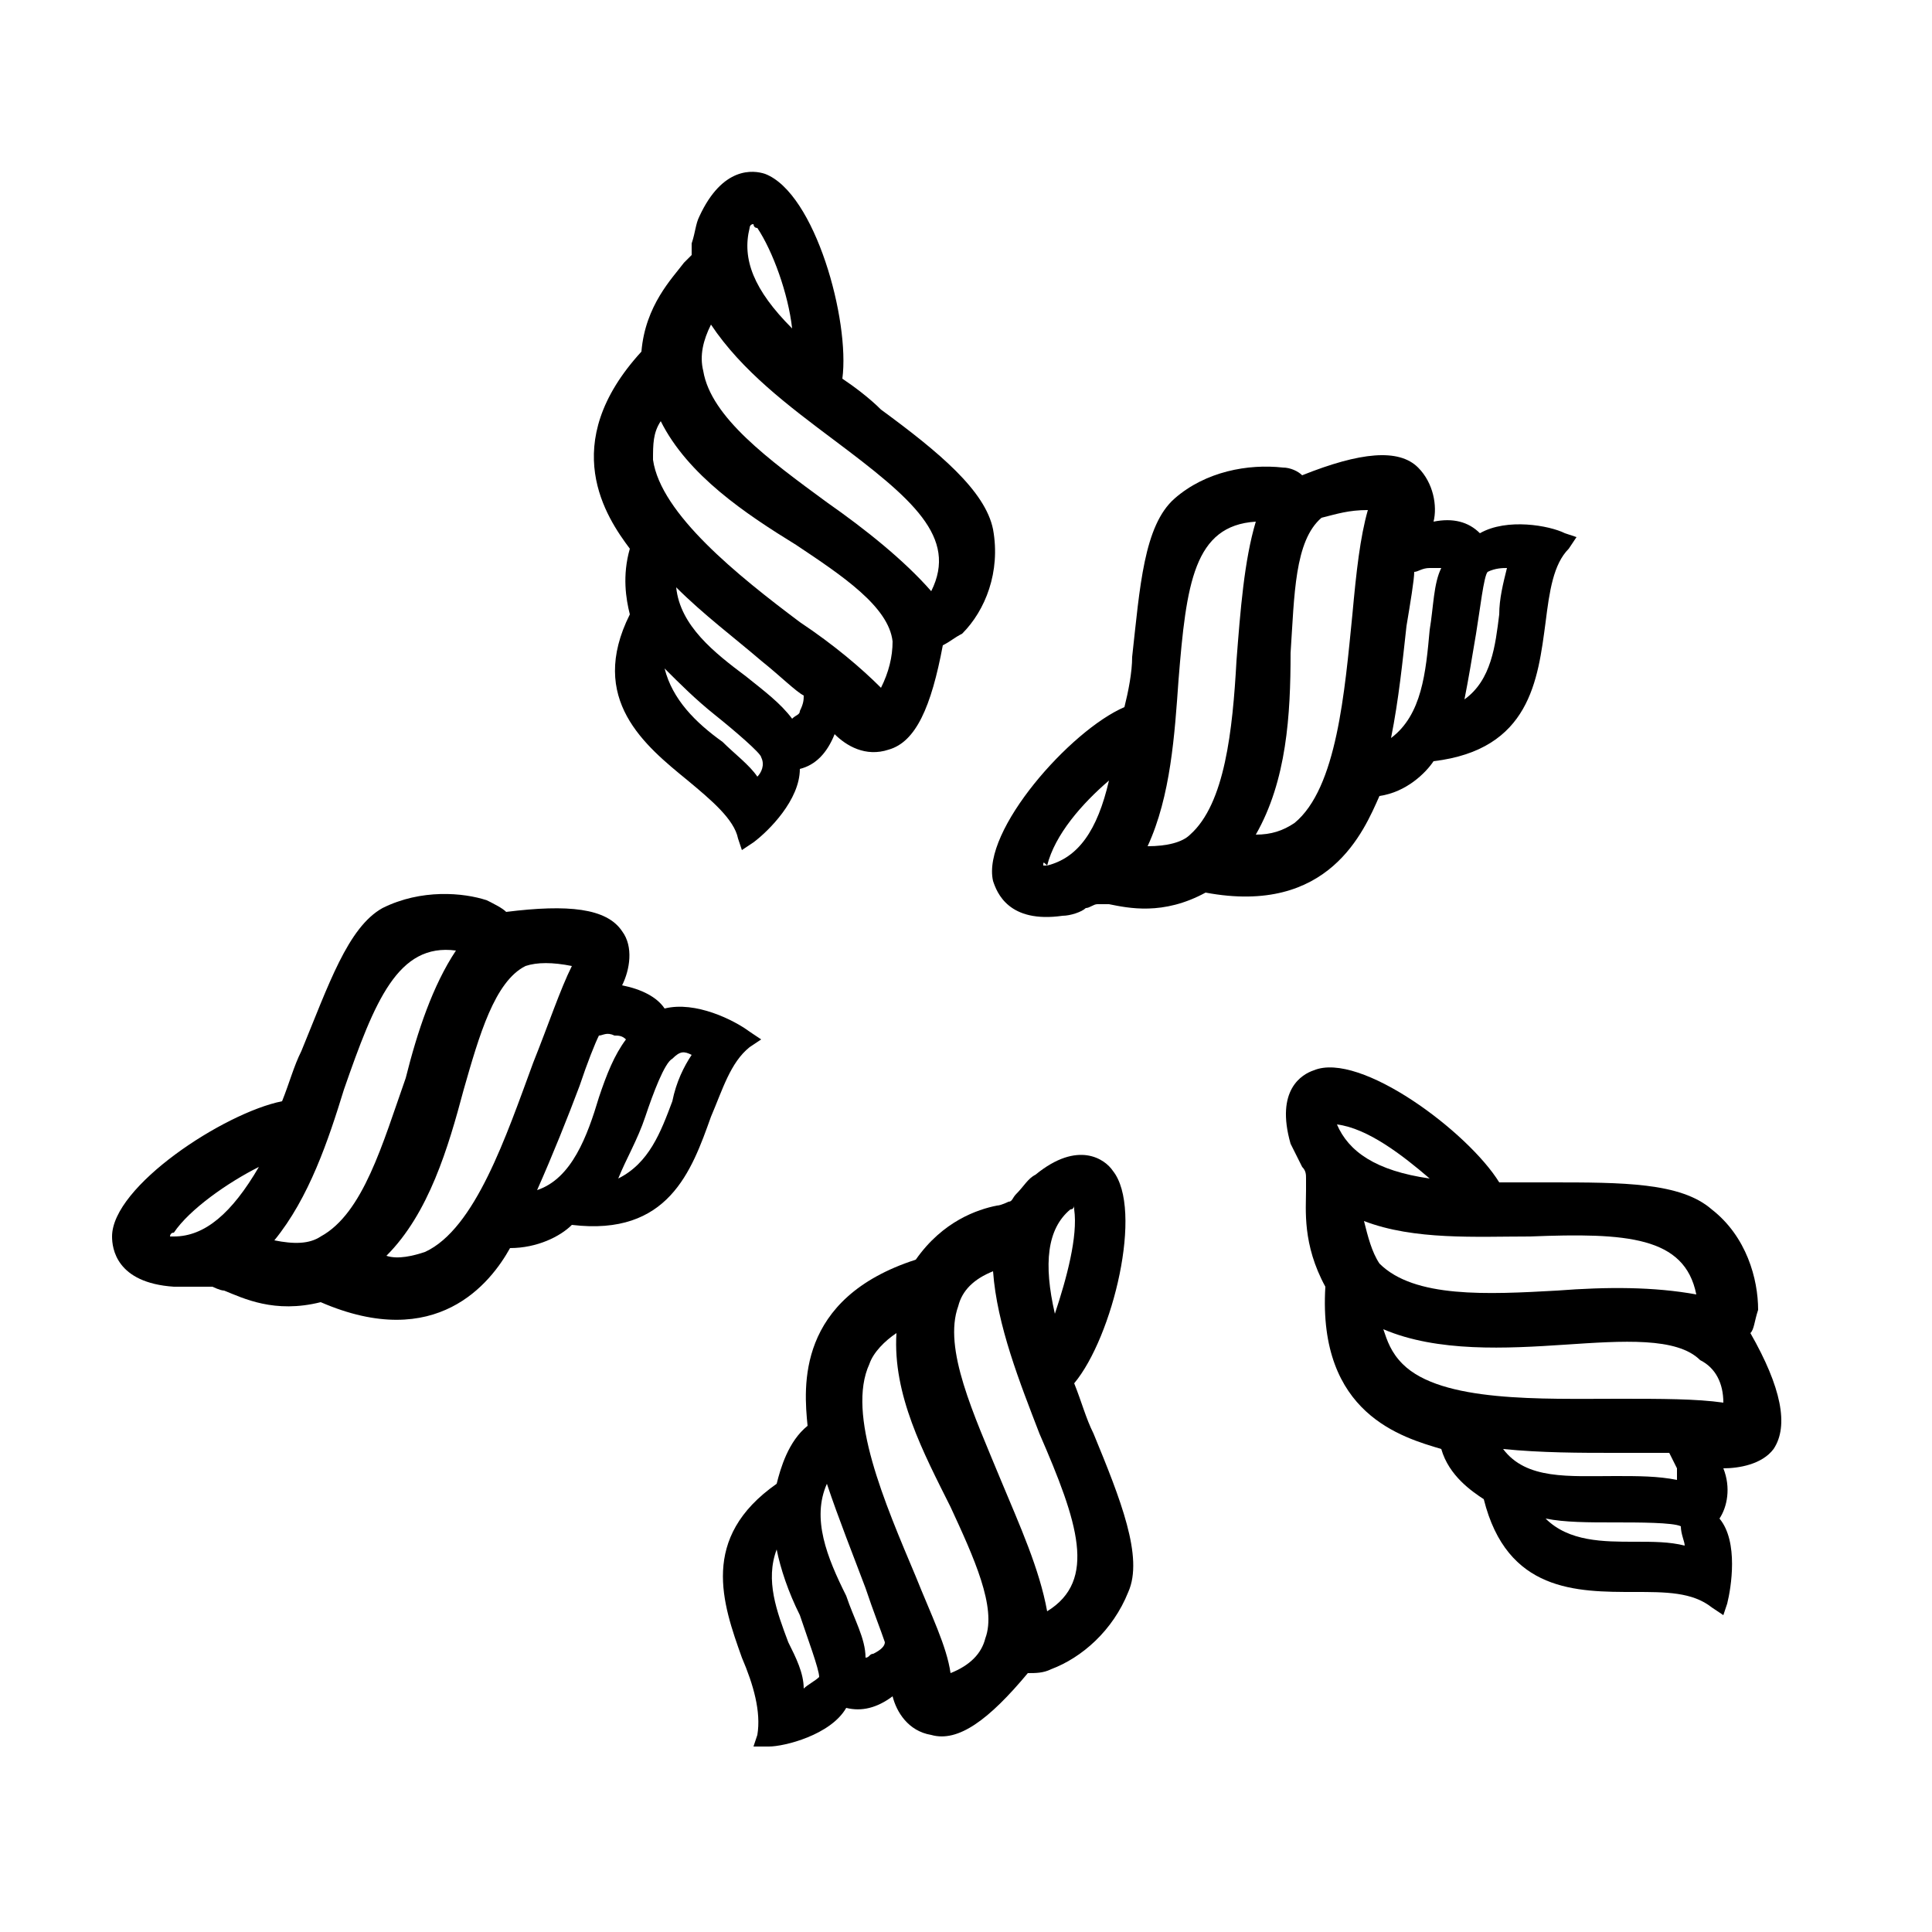 <?xml version="1.0" encoding="utf-8"?>
<!-- Generator: Adobe Illustrator 19.0.0, SVG Export Plug-In . SVG Version: 6.00 Build 0)  -->
<svg version="1.1" id="Capa_1" xmlns="http://www.w3.org/2000/svg" xmlns:xlink="http://www.w3.org/1999/xlink" x="0px" y="0px"
	 viewBox="-574 576 50 50" style="enable-background:new -574 576 50 50;" xml:space="preserve">
<style type="text/css">
	.st0{fill:#000000;}
</style>
<path class="st0" d="M-548.3,589.7c-0.2-1-1.4-2-2.9-3.1c-0.3-0.3-0.7-0.6-1-0.8c0.2-1.5-0.7-4.8-2-5.3c-0.3-0.1-1.1-0.2-1.7,1.1
	c-0.1,0.2-0.1,0.4-0.2,0.7c0,0.1,0,0.2,0,0.3c0,0-0.1,0.1-0.2,0.2c-0.3,0.4-1,1.1-1.1,2.3c-2.2,2.4-0.9,4.3-0.3,5.1
	c-0.2,0.7-0.1,1.3,0,1.7c-1.1,2.2,0.4,3.4,1.5,4.3c0.6,0.5,1.2,1,1.3,1.5l0.1,0.3l0.3-0.2c0.4-0.3,1.2-1.1,1.2-1.9
	c0.4-0.1,0.7-0.4,0.9-0.9c0.3,0.3,0.8,0.6,1.4,0.4c0.7-0.2,1.1-1.1,1.4-2.7c0.2-0.1,0.3-0.2,0.5-0.3
	C-548.5,591.8-548.1,590.8-548.3,589.7z M-554.4,596.1c-0.2-0.3-0.6-0.6-0.9-0.9c-0.7-0.5-1.3-1.1-1.5-1.9c0.4,0.4,0.8,0.8,1.3,1.2
	c0.5,0.4,1.2,1,1.2,1.1C-554.2,595.8-554.3,596-554.4,596.1z M-556.5,591.2c0.7,0.7,1.5,1.3,2.2,1.9c0.5,0.4,0.9,0.8,1.1,0.9
	c0,0.1,0,0.2-0.1,0.4c0,0.1-0.1,0.1-0.2,0.2c-0.3-0.4-0.7-0.7-1.2-1.1C-555.5,592.9-556.4,592.2-556.5,591.2z M-555.6,584.4
	c0.8,1.2,2,2.1,3.2,3c2,1.5,3.2,2.5,2.5,3.9c-0.7-0.8-1.7-1.6-2.7-2.3c-1.5-1.1-3-2.2-3.2-3.4C-555.9,585.2-555.8,584.8-555.6,584.4
	z M-551.2,593.8c-0.5-0.5-1.2-1.1-2.1-1.7c-1.6-1.2-3.6-2.8-3.8-4.2c0-0.4,0-0.7,0.2-1c0.7,1.4,2.2,2.4,3.5,3.2
	c1.2,0.8,2.4,1.6,2.5,2.5C-550.9,593-551,593.4-551.2,593.8z M-554.6,581.9c0,0,0-0.1,0.1-0.1c0,0,0,0.1,0.1,0.1
	c0.4,0.6,0.8,1.7,0.9,2.6C-554.5,583.5-554.8,582.7-554.6,581.9z"/>
<path class="st0" d="M-543.6,588.9c-0.8,0.7-0.9,2.3-1.1,4.1c0,0.4-0.1,0.9-0.2,1.3c-1.4,0.6-3.7,3.2-3.4,4.5
	c0.1,0.3,0.4,1.1,1.8,0.9c0.2,0,0.5-0.1,0.6-0.2c0.1,0,0.2-0.1,0.3-0.1c0,0,0.2,0,0.3,0c0.5,0.1,1.4,0.3,2.5-0.3
	c3.2,0.6,4.1-1.6,4.5-2.5c0.7-0.1,1.2-0.6,1.4-0.9c2.5-0.3,2.7-2.1,2.9-3.6c0.1-0.8,0.2-1.5,0.6-1.9l0.2-0.3l-0.3-0.1
	c-0.4-0.2-1.5-0.4-2.2,0c-0.3-0.3-0.7-0.4-1.2-0.3c0.1-0.4,0-1-0.4-1.4c-0.5-0.5-1.5-0.4-3,0.2c-0.1-0.1-0.3-0.2-0.5-0.2
	C-541.7,588-542.8,588.2-543.6,588.9z M-535,590.7c-0.1,0.4-0.2,0.8-0.2,1.2c-0.1,0.8-0.2,1.7-0.9,2.2c0.1-0.5,0.2-1.1,0.3-1.7
	c0.1-0.6,0.2-1.5,0.3-1.6C-535.3,590.7-535.1,590.7-535,590.7z M-538,595.1c0.2-1,0.3-2,0.4-2.9c0.1-0.6,0.2-1.2,0.2-1.4
	c0.1,0,0.2-0.1,0.4-0.1c0.1,0,0.2,0,0.3,0c-0.2,0.4-0.2,1-0.3,1.6C-537.1,593.4-537.2,594.5-538,595.1z M-544.3,597.9
	c0.6-1.3,0.7-2.9,0.8-4.3c0.2-2.5,0.4-4,2-4.1c-0.3,1-0.4,2.3-0.5,3.6c-0.1,1.8-0.3,3.7-1.2,4.5
	C-543.4,597.8-543.8,597.9-544.3,597.9z M-538.6,589.2c-0.2,0.7-0.3,1.6-0.4,2.7c-0.2,2-0.4,4.5-1.5,5.4c-0.3,0.2-0.6,0.3-1,0.3
	c0.8-1.4,0.9-3.1,0.9-4.7c0.1-1.5,0.1-2.9,0.8-3.5C-539.4,589.3-539.1,589.2-538.6,589.2z M-546.9,598.4c-0.1,0-0.1,0-0.1,0
	C-547,598.3-547,598.3-546.9,598.4c0.2-0.8,0.9-1.6,1.6-2.2C-545.6,597.5-546.1,598.2-546.9,598.4z"/>
<path class="st0" d="M-544.8,617.2c0.4-0.9-0.2-2.4-0.9-4.1c-0.2-0.4-0.3-0.8-0.5-1.3c1-1.2,1.8-4.5,1-5.5c-0.2-0.3-0.9-0.8-2,0.1
	c-0.2,0.1-0.3,0.3-0.5,0.5c-0.1,0.1-0.1,0.2-0.2,0.2c0,0-0.2,0.1-0.3,0.1c-0.5,0.1-1.4,0.4-2.1,1.4c-3.1,1-2.9,3.3-2.8,4.3
	c-0.5,0.4-0.7,1.1-0.8,1.5c-2,1.4-1.4,3.1-0.9,4.5c0.3,0.7,0.5,1.4,0.4,2l-0.1,0.3l0.4,0c0.4,0,1.6-0.3,2-1c0.4,0.1,0.8,0,1.2-0.3
	c0.1,0.4,0.4,0.9,1,1c0.7,0.2,1.5-0.4,2.5-1.6c0.2,0,0.4,0,0.6-0.1C-546,618.9-545.2,618.2-544.8,617.2z M-553.2,619.7
	c0-0.4-0.2-0.8-0.4-1.2c-0.3-0.8-0.6-1.6-0.3-2.4c0.1,0.5,0.3,1.1,0.6,1.7c0.2,0.6,0.5,1.4,0.5,1.6
	C-552.9,619.5-553.1,619.6-553.2,619.7z M-552.6,614.4c0.3,0.9,0.7,1.9,1,2.7c0.2,0.6,0.4,1.1,0.5,1.4c0,0.1-0.1,0.2-0.3,0.3
	c-0.1,0-0.1,0.1-0.2,0.1c0-0.5-0.3-1-0.5-1.6C-552.6,616.3-553,615.3-552.6,614.4z M-548.3,608.9c0.1,1.4,0.7,2.9,1.2,4.2
	c1,2.3,1.5,3.8,0.2,4.6c-0.2-1.1-0.7-2.2-1.2-3.4c-0.7-1.7-1.5-3.4-1.1-4.5C-549.1,609.4-548.8,609.1-548.3,608.9z M-549.4,619.3
	c-0.1-0.7-0.5-1.5-0.9-2.5c-0.8-1.9-1.8-4.2-1.2-5.5c0.1-0.3,0.4-0.6,0.7-0.8c-0.1,1.6,0.7,3.1,1.4,4.5c0.6,1.3,1.2,2.6,0.9,3.4
	C-548.6,618.8-548.9,619.1-549.4,619.3z M-546.3,607.3c0,0,0.1,0,0.1-0.1c0,0,0,0.1,0,0.1c0.1,0.7-0.2,1.8-0.5,2.7
	C-547,608.7-546.9,607.8-546.3,607.3z"/>
<path class="st0" d="M-529.7,607.3c-0.8-0.7-2.3-0.7-4.2-0.7c-0.4,0-0.9,0-1.3,0c-0.8-1.3-3.6-3.4-4.8-2.9c-0.3,0.1-1,0.5-0.6,1.9
	c0.1,0.2,0.2,0.4,0.3,0.6c0.1,0.1,0.1,0.2,0.1,0.3c0,0,0,0.2,0,0.3c0,0.5-0.1,1.4,0.5,2.5c-0.2,3.3,2,3.9,3,4.2
	c0.2,0.7,0.8,1.1,1.1,1.3c0.6,2.4,2.4,2.4,3.9,2.4c0.8,0,1.5,0,2,0.4l0.3,0.2l0.1-0.3c0.1-0.4,0.3-1.6-0.2-2.2
	c0.2-0.3,0.3-0.8,0.1-1.3c0.4,0,1-0.1,1.3-0.5c0.4-0.6,0.2-1.6-0.6-3c0.1-0.1,0.1-0.3,0.2-0.6C-528.5,609.1-528.8,608-529.7,607.3z
	 M-530.4,616c-0.4-0.1-0.8-0.1-1.3-0.1c-0.8,0-1.7,0-2.3-0.6c0.5,0.1,1.1,0.1,1.8,0.1c0.6,0,1.5,0,1.7,0.1
	C-530.5,615.7-530.4,615.9-530.4,616z M-535.1,613.5c1,0.1,2,0.1,2.9,0.1c0.6,0,1.2,0,1.4,0c0,0,0.1,0.2,0.2,0.4c0,0.1,0,0.2,0,0.3
	c-0.5-0.1-1-0.1-1.6-0.1C-533.4,614.2-534.5,614.3-535.1,613.5z M-538.7,607.6c1.3,0.5,2.9,0.4,4.3,0.4c2.5-0.1,4,0,4.3,1.5
	c-1.1-0.2-2.3-0.2-3.6-0.1c-1.8,0.1-3.7,0.2-4.6-0.7C-538.5,608.4-538.6,608-538.7,607.6z M-529.4,612.3c-0.7-0.1-1.6-0.1-2.7-0.1
	c-2,0-4.6,0.1-5.6-0.9c-0.3-0.3-0.4-0.6-0.5-0.9c1.4,0.6,3.2,0.5,4.7,0.4c1.5-0.1,2.9-0.2,3.5,0.4
	C-529.6,611.4-529.4,611.8-529.4,612.3z M-539.4,605.1c0,0,0-0.1,0-0.1C-539.4,605-539.4,605-539.4,605.1c0.8,0.1,1.7,0.8,2.4,1.4
	C-538.4,606.3-539.1,605.8-539.4,605.1z"/>
<path class="st0" d="M-564.1,599.5c-0.9,0.5-1.4,2-2.1,3.7c-0.2,0.4-0.3,0.8-0.5,1.3c-1.5,0.3-4.4,2.2-4.4,3.5
	c0,0.3,0.1,1.2,1.6,1.3c0.2,0,0.5,0,0.7,0c0.1,0,0.2,0,0.3,0c0,0,0.2,0.1,0.3,0.1c0.5,0.2,1.3,0.6,2.5,0.3c3,1.3,4.4-0.5,4.9-1.4
	c0.7,0,1.3-0.3,1.6-0.6c2.5,0.3,3.1-1.4,3.6-2.8c0.3-0.7,0.5-1.4,1-1.8l0.3-0.2l-0.3-0.2c-0.4-0.3-1.4-0.8-2.2-0.6
	c-0.2-0.3-0.6-0.5-1.1-0.6c0.2-0.4,0.3-1,0-1.4c-0.4-0.6-1.4-0.7-3-0.5c-0.1-0.1-0.3-0.2-0.5-0.3C-562,599.1-563.1,599-564.1,599.5z
	 M-556.1,603.3c-0.2,0.3-0.4,0.7-0.5,1.2c-0.3,0.8-0.6,1.6-1.4,2c0.2-0.5,0.5-1,0.7-1.6c0.2-0.6,0.5-1.4,0.7-1.5
	C-556.4,603.2-556.3,603.2-556.1,603.3z M-560.1,606.8c0.4-0.9,0.8-1.9,1.1-2.7c0.2-0.6,0.4-1.1,0.5-1.3c0.1,0,0.2-0.1,0.4,0
	c0.1,0,0.2,0,0.3,0.1c-0.3,0.4-0.5,0.9-0.7,1.5C-558.8,605.4-559.2,606.5-560.1,606.8z M-566.9,608.1c0.9-1.1,1.4-2.6,1.8-3.9
	c0.8-2.3,1.4-3.8,2.9-3.6c-0.6,0.9-1,2.1-1.3,3.3c-0.6,1.7-1.1,3.5-2.2,4.1C-566,608.2-566.4,608.2-566.9,608.1z M-559.2,601
	c-0.3,0.6-0.6,1.5-1,2.5c-0.7,1.9-1.5,4.3-2.8,4.9c-0.3,0.1-0.7,0.2-1,0.1c1.1-1.1,1.6-2.8,2-4.3c0.4-1.4,0.8-2.8,1.6-3.2
	C-560.1,600.9-559.7,600.9-559.2,601z M-569.5,608c0,0-0.1,0-0.1,0c0,0,0-0.1,0.1-0.1c0.4-0.6,1.4-1.3,2.2-1.7
	C-568,607.4-568.7,608-569.5,608z"/>
</svg>
